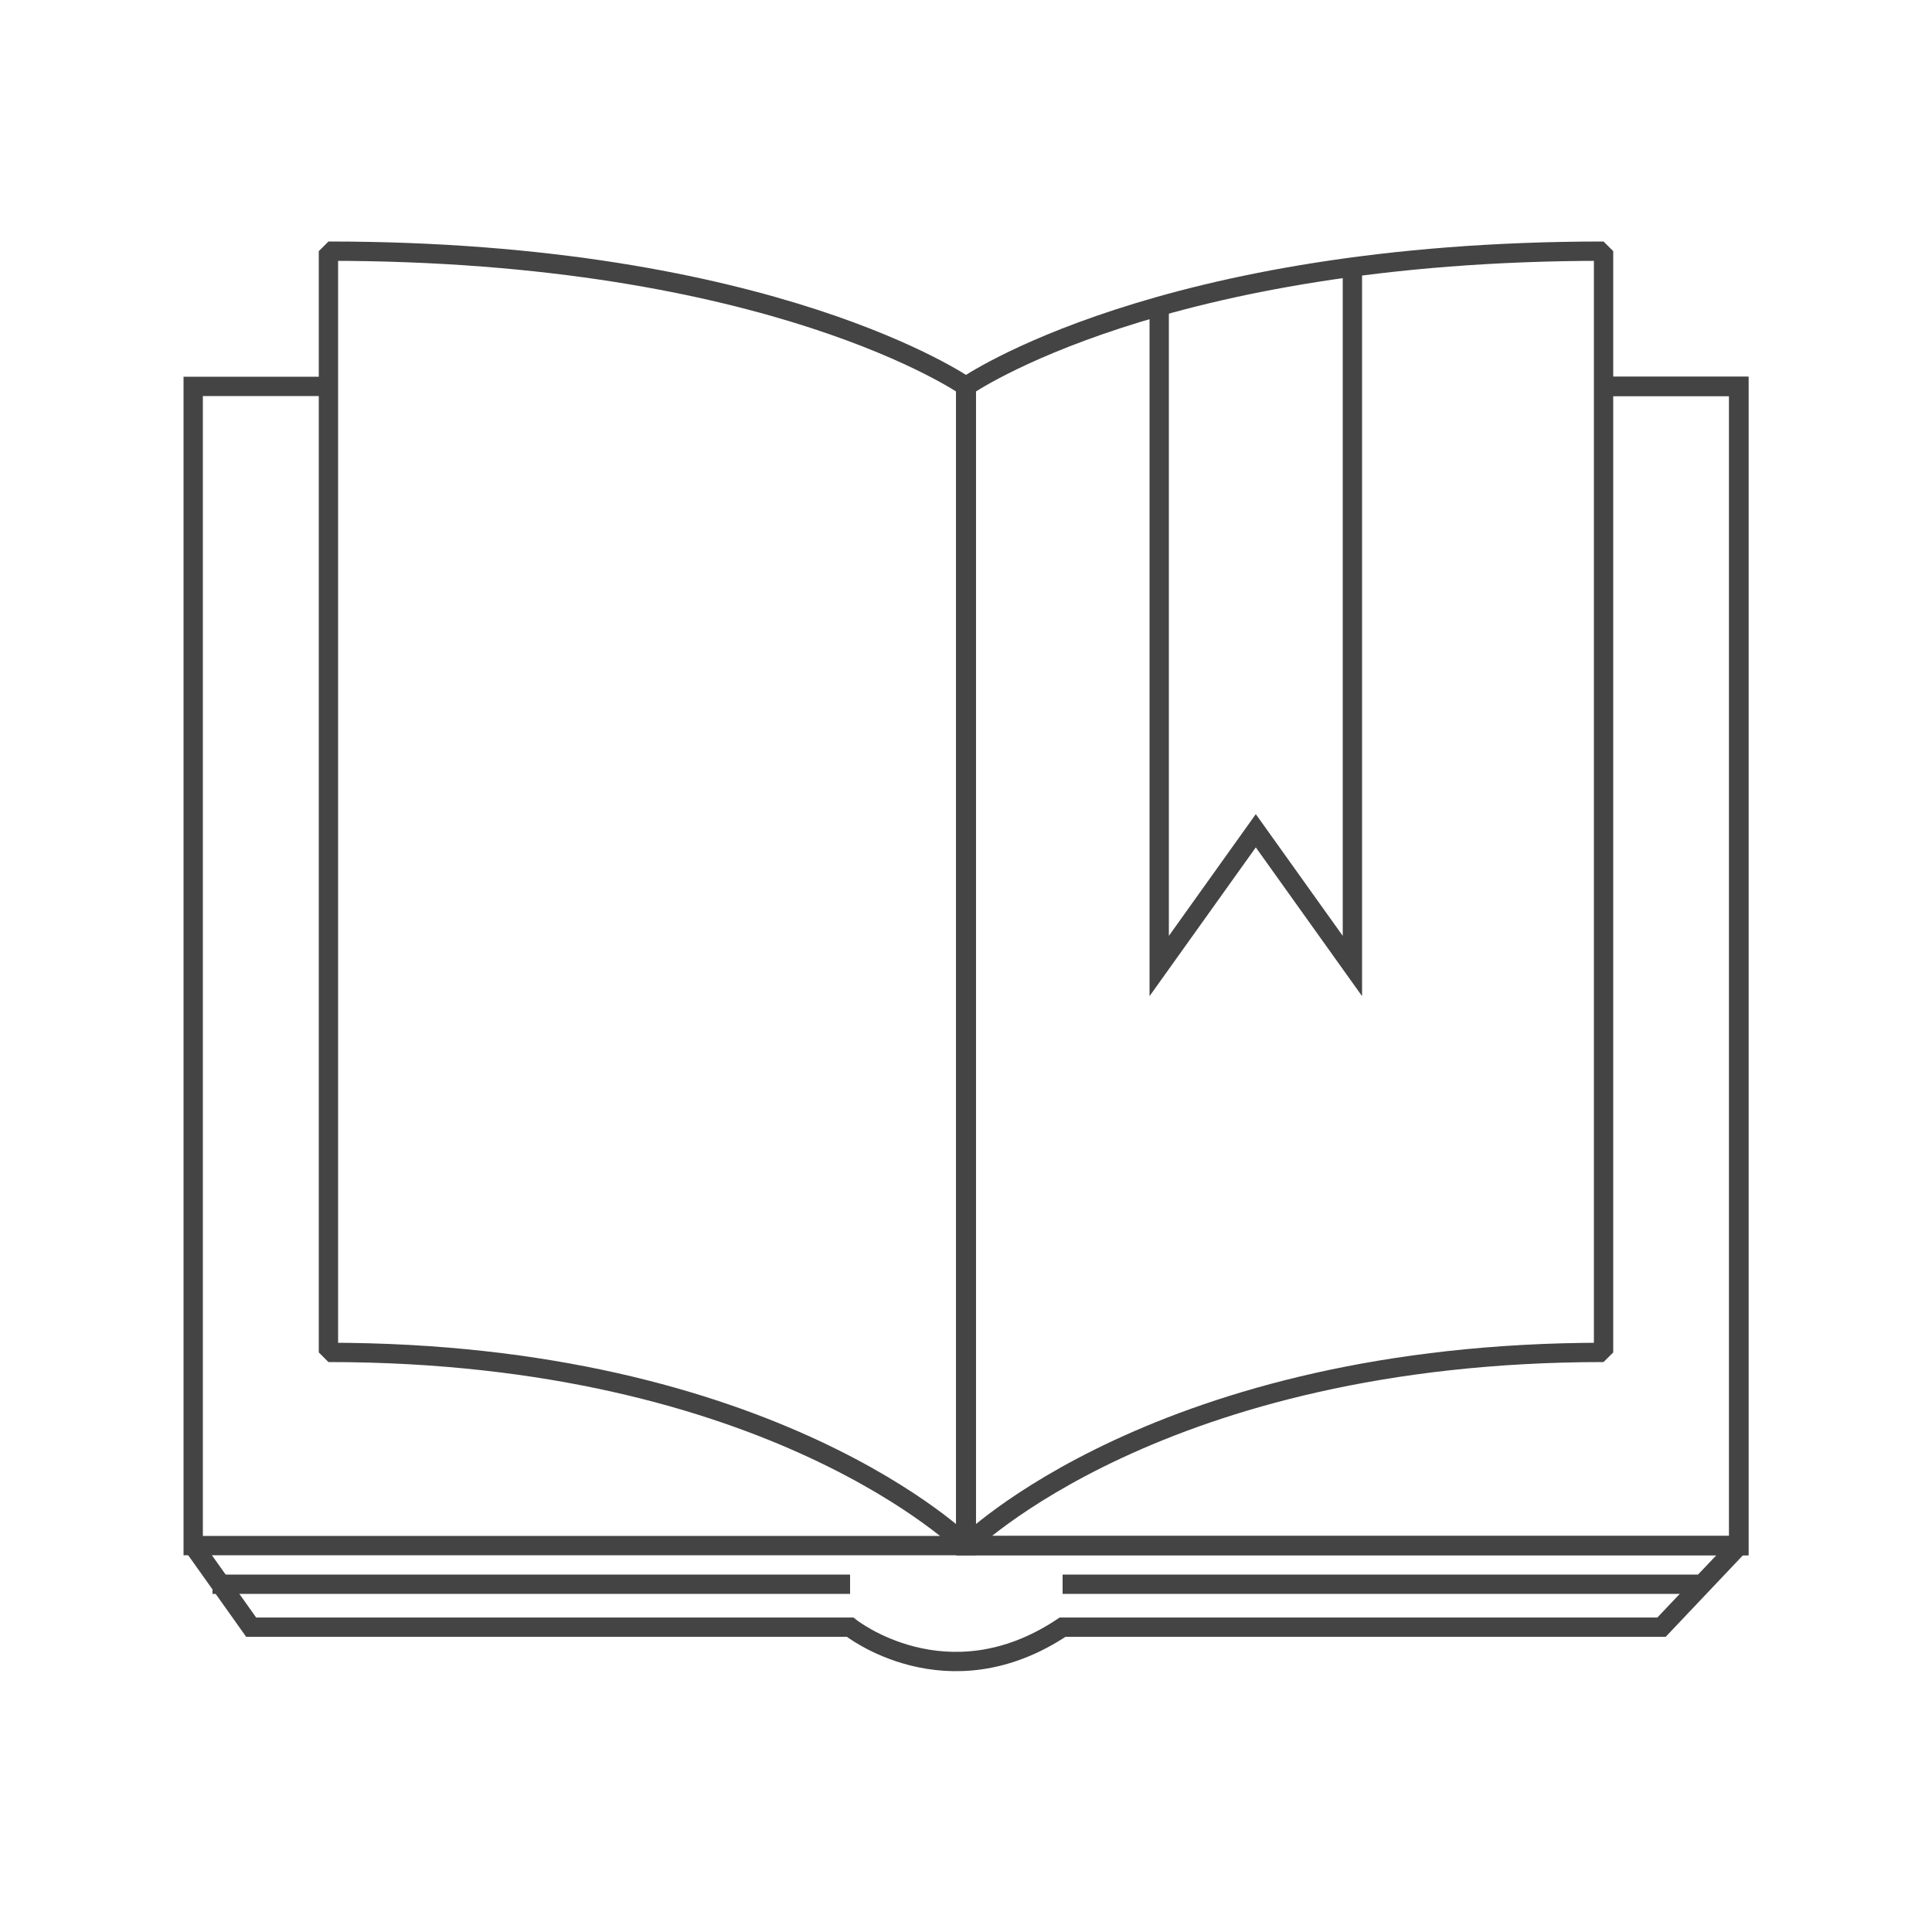 <?xml version="1.0" encoding="UTF-8"?>
<svg xmlns="http://www.w3.org/2000/svg" id="Ebene_1" data-name="Ebene 1" viewBox="0 0 1000 1000">
  <defs>
    <style>.cls-1,.cls-2,.cls-3{fill:none;stroke:#444;stroke-width:10px;}.cls-2{stroke-linecap:round;}.cls-2,.cls-3{stroke-miterlimit:1;}</style>
  </defs>
  <title>encyclopaedia</title>
  <polyline class="cls-1" points="500 200 500 800 100 800 100 200 170 200"></polyline>
  <path class="cls-2" d="M500,800S400,700,170,700V130c230,0,330,70,330,70Z"></path>
  <path class="cls-3" d="M500,800S600,700,830,700V130c-230,0-330,70-330,70Z"></path>
  <polyline class="cls-1" points="830 200 900 200 900 800 500 800 500 200"></polyline>
  <polyline class="cls-1" points="830 200 900 200 900 800 500 800 500 200"></polyline>
  <polyline class="cls-1" points="700 140 700 500 650 430 600 500 600 160"></polyline>
  <path class="cls-1" d="M100,800l30,42.22H440s50,40,110,0H860L900,800"></path>
  <line class="cls-1" x1="110" y1="820" x2="440" y2="820"></line>
  <line class="cls-1" x1="550" y1="820" x2="880" y2="820"></line>
</svg>
